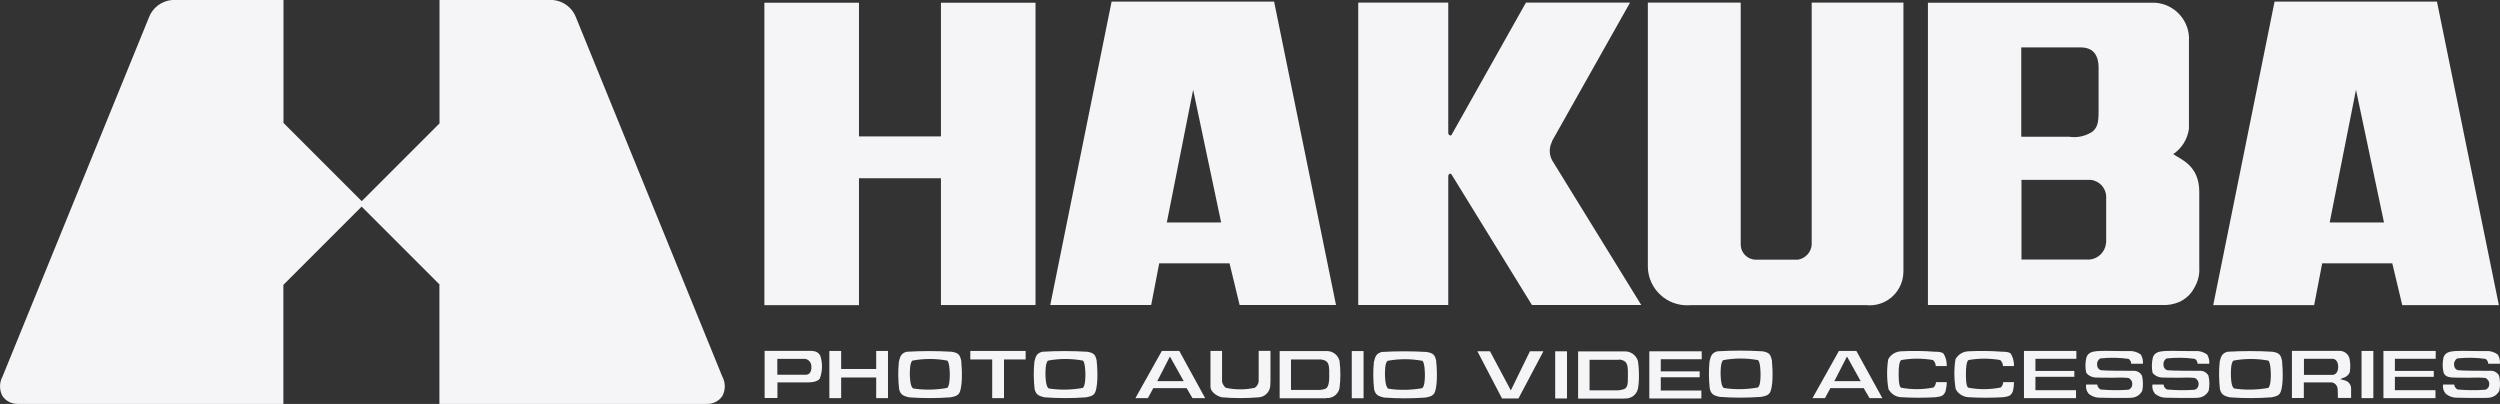 <?xml version="1.0" encoding="UTF-8"?>
<svg id="_レイヤー_2" data-name="レイヤー 2" xmlns="http://www.w3.org/2000/svg" viewBox="0 0 220.47 35.62">
  <rect x="0" y="0" width="220.47" height="35.62" fill="#333333" stroke="none"/>
  <defs>
    <style>
      .cls-1 {
        fill: #f5f5f7;
      }
    </style>
  </defs>
  <g id="_レイヤー_1-2" data-name="レイヤー 1">
    <g id="_グループ_74" data-name="グループ 74">
      <path id="_パス_106" data-name="パス 106" class="cls-1" d="M136.85,12.48L143.75.23h-9.18l-6.57,11.68c-.07.11-.28-.03-.28-.15V.23h-7.94v26.67h7.94v-11.36c.02-.26.21-.27.29-.15l7.09,11.51h9.64l-7.86-12.76c-.28-.52-.28-1.14,0-1.67Z"/>
      <path id="_パス_107" data-name="パス 107" class="cls-1" d="M149.13,26.91h15.45c1.63.17,3.09-1.02,3.26-2.65.01-.11.02-.22.02-.33V.23h-8.09v21.36c-.05.66-.55,1.19-1.2,1.31h-3.79c-.69-.04-1.25-.6-1.27-1.29V.23h-8.19v23.35c.06,1.91,1.67,3.41,3.58,3.34.08,0,.16,0,.23-.02Z"/>
      <path id="_パス_108" data-name="パス 108" class="cls-1" d="M170.02,26.9h20.61c.52.03,1.05-.06,1.53-.26.59-.26,1.07-.71,1.36-1.28.32-.53.47-1.15.43-1.77,0-1.6,0-5.81,0-6.66,0-2.35-1.63-2.87-2.3-3.34.77-.51,1.27-1.34,1.39-2.25,0-1.8,0-6.4,0-7.71.11-1.76-1.23-3.28-3-3.39-.14,0-.28,0-.42,0h-19.6v26.67ZM185.73,21.38c-.05.89-.82,1.57-1.7,1.51-1.11-.01-5.76,0-5.76,0v-7.03h6.1c.77.08,1.36.72,1.37,1.49,0,1.59,0,3.74,0,4.03h0ZM178.25,4.18h5.21c1.05,0,1.61.56,1.61,1.81v3.87c0,1.03-.13,1.39-.54,1.75-.61.4-1.34.56-2.06.45-1.09,0-4.22,0-4.22,0v-7.88Z"/>
      <path id="_パス_109" data-name="パス 109" class="cls-1" d="M204.78,23.22h6.19s.88,3.69.88,3.69h8.52S214.91.14,214.91.14h-14.32l-5.41,26.77h8.9l.71-3.69ZM207.77,7.92l2.47,11.7h-4.79l2.32-11.7Z"/>
      <path id="_パス_110" data-name="パス 110" class="cls-1" d="M102.23,23.22h6.2s.89,3.68.89,3.68h8.5L112.36.14h-14.33l-5.41,26.76h8.9l.71-3.68ZM105.22,7.92l2.47,11.7h-4.79l2.32-11.7Z"/>
      <path id="_パス_111" data-name="パス 111" class="cls-1" d="M72.33,31.36c-.17-.31-.41-.42-.93-.42h-3.97v4.16h1.13v-1.38h2.74s.76.02,1-.34c.24-.65.25-1.36.04-2.02ZM71.4,32.91c-.1.1-.24.15-.39.14h-2.46v-1.4h2.48c.32.07.54.36.52.69.03.2-.02.41-.15.57h0Z"/>
      <path id="_パス_112" data-name="パス 112" class="cls-1" d="M163.72,30.95h-1.55l-2.33,4.16h1.1l.45-.83.02-.05h2.95l.02.04.49.84h1.13l-2.29-4.16ZM163.94,33.61h-2.18l.07-.12.98-1.91.07-.14.08.14,1.06,1.91.07.13h-.15Z"/>
      <path id="_パス_113" data-name="パス 113" class="cls-1" d="M171.58,34.47c.06-.25.1-.51.1-.77h-.95c-.01.18-.09.35-.21.47-.94.19-1.91.2-2.86.02-.06-.03-.21-.1-.22-1.08-.02-.81.07-1.27.24-1.36.92-.16,1.86-.16,2.78,0,.15.13.25.33.25.53h.97c.01-.37-.07-.74-.26-1.06-.11-.16-.34-.18-.62-.2h-.14c-1-.08-2-.09-3-.04-.48.02-.91.28-1.14.7-.14.87-.13,1.76.02,2.63.23.43.66.71,1.15.72,1.01.06,2.01.06,3.02,0,.55-.07.72-.14.88-.57Z"/>
      <path id="_パス_114" data-name="パス 114" class="cls-1" d="M177.52,34.47c.06-.25.09-.51.09-.77h-.95c-.01.18-.09.35-.21.47-.94.19-1.91.2-2.86.02-.06-.03-.21-.1-.22-1.08-.01-.81.07-1.27.24-1.36.92-.16,1.86-.16,2.78,0,.15.13.25.33.25.53h.97c.01-.37-.08-.74-.26-1.06-.11-.16-.34-.18-.61-.2h-.14c-1-.08-2-.09-3.01-.04-.48.02-.91.28-1.14.7-.14.87-.13,1.76.02,2.63.22.43.66.7,1.15.72,1.01.06,2.02.06,3.02,0,.56-.07.72-.14.89-.57Z"/>
      <path id="_パス_115" data-name="パス 115" class="cls-1" d="M183.1,30.95h-4.61v4.16h4.59v-.7h-3.58v-1.18h3.43v-.52h-3.43v-1.07h3.61v-.7Z"/>
      <path id="_パス_116" data-name="パス 116" class="cls-1" d="M214.8,30.95h-4.61v4.16h4.59v-.7h-3.58v-1.18h3.43v-.52h-3.43v-1.07h3.6v-.7Z"/>
      <path id="_パス_117" data-name="パス 117" class="cls-1" d="M150.06,30.98h-4.61v4.16h4.59v-.7h-3.58v-1.17h3.43v-.52h-3.43v-1.07h3.61v-.7Z"/>
      <path id="_パス_118" data-name="パス 118" class="cls-1" d="M187.72,31.65c.14.1.23.26.23.43h1.03c.03-.28-.04-.56-.18-.81-.31-.23-.69-.34-1.07-.31h-.56c-.7-.01-1.88-.03-2.18,0-.45.04-.83.11-.99.55-.11.45-.12.92-.02,1.37.19.24.47.38.77.41.17.02.99.02,1.65.02.43-.02.87-.02,1.3.02.22.1.36.32.34.57,0,.22-.14.41-.35.47-.81.06-1.63.05-2.43-.02-.17-.08-.29-.25-.31-.44h-.98c-.05.3.04.6.24.83l.06.04c.23.17.5.27.79.29.2.02,2.74.05,2.98,0,.38-.04.71-.27.88-.61.09-.44.08-.89-.02-1.33-.15-.28-.45-.45-.77-.43h-.18c-.65,0-2.18,0-2.65-.05-.2-.04-.35-.22-.35-.43-.05-.24.06-.49.27-.61.83-.09,1.67-.08,2.51.04Z"/>
      <path id="_パス_119" data-name="パス 119" class="cls-1" d="M193.57,31.65c.14.1.23.26.23.43h1.03c.03-.28-.04-.56-.18-.81-.31-.23-.68-.34-1.06-.31h-.56c-.7-.01-1.88-.03-2.18,0-.45.04-.83.11-.99.55-.11.45-.12.92-.03,1.37.19.24.47.38.77.41.17.02.99.02,1.65.02.43-.02.87-.02,1.3.02.22.1.36.32.34.57,0,.22-.14.41-.35.47-.81.06-1.62.05-2.43-.02-.18-.08-.29-.25-.31-.44h-.98c-.05.3.04.6.24.83l.06.04c.23.17.5.27.79.29.2.02,2.74.05,2.99,0,.38-.04.71-.27.88-.61.09-.44.08-.89-.02-1.33-.15-.28-.45-.45-.77-.43h-.18c-.65,0-2.18,0-2.66-.05-.2-.04-.35-.22-.35-.43-.05-.24.06-.49.27-.61.83-.09,1.68-.08,2.51.04Z"/>
      <path id="_パス_120" data-name="パス 120" class="cls-1" d="M201.25,31.82c-.12-.54-.24-.7-.84-.8-1.32-.08-2.65-.08-3.97,0-.45.13-.57.34-.69.88-.08.8-.07,1.61.02,2.41.11.45.3.6.88.73,1.21.09,2.43.09,3.64,0,.7-.12.82-.27.93-.83.05-.25.07-.5.08-.75.02-.55,0-1.1-.05-1.64ZM200.02,34.21c-.99.18-2,.2-2.99.05-.06-.04-.26-.14-.29-1.1-.01-.28-.02-1.2.23-1.36,1.01-.19,2.05-.19,3.07,0,.22.19.22,1.18.22,1.3,0,.35-.04.97-.23,1.11h0Z"/>
      <path id="_パス_121" data-name="パス 121" class="cls-1" d="M156.26,31.78c-.12-.54-.24-.7-.84-.8-1.32-.08-2.65-.08-3.97,0-.45.13-.57.35-.69.88-.08.8-.07,1.61.02,2.41.11.45.3.61.88.73,1.21.09,2.43.09,3.64,0,.7-.12.82-.28.93-.83.05-.25.07-.5.08-.75.02-.55,0-1.1-.05-1.64ZM155.03,34.17c-.99.18-2,.2-2.99.05-.07-.03-.26-.14-.3-1.1-.01-.28-.02-1.2.23-1.36,1.01-.19,2.06-.19,3.07,0,.22.2.22,1.18.22,1.3,0,.35-.03.97-.23,1.1h0Z"/>
      <path id="_パス_122" data-name="パス 122" class="cls-1" d="M126.66,31.84c-.12-.54-.24-.69-.84-.8-1.32-.08-2.65-.08-3.97,0-.45.13-.57.35-.69.88-.08.8-.07,1.61.02,2.41.11.45.3.6.88.73,1.21.09,2.43.09,3.64,0,.7-.12.82-.28.93-.83.05-.25.07-.5.08-.75.02-.55,0-1.1-.06-1.65ZM125.43,34.23c-.99.18-2,.2-2.99.05-.06-.04-.26-.14-.3-1.1-.01-.28-.02-1.2.23-1.36,1.01-.19,2.05-.19,3.07,0,.22.19.22,1.18.22,1.29,0,.36-.04.98-.23,1.11Z"/>
      <path id="_パス_123" data-name="パス 123" class="cls-1" d="M96.72,31.82c-.12-.54-.24-.7-.84-.8-1.32-.08-2.65-.08-3.97,0-.45.13-.57.34-.69.88-.08.8-.07,1.61.02,2.41.11.45.3.6.88.73,1.21.09,2.43.09,3.64,0,.7-.12.82-.27.93-.83.05-.25.07-.5.08-.75.02-.55,0-1.1-.06-1.64ZM95.49,34.21c-.99.18-2,.2-2.99.05-.07-.04-.26-.14-.3-1.1-.01-.28-.02-1.2.23-1.36,1.01-.19,2.05-.19,3.07,0,.22.19.22,1.18.22,1.3,0,.35-.04.97-.23,1.11h0Z"/>
      <path id="_パス_124" data-name="パス 124" class="cls-1" d="M84.77,31.82c-.12-.54-.24-.7-.84-.8-1.32-.08-2.65-.08-3.97,0-.45.13-.57.34-.69.88-.08.8-.07,1.61.02,2.41.11.45.3.6.88.73,1.21.09,2.43.09,3.64,0,.7-.12.82-.27.93-.83.05-.25.07-.5.08-.75.02-.55,0-1.1-.05-1.64ZM83.53,34.21c-.99.18-2,.2-2.99.05-.06-.04-.26-.14-.3-1.1-.01-.28-.02-1.2.23-1.36,1.01-.19,2.05-.19,3.07,0,.22.19.22,1.18.22,1.3,0,.35-.04.97-.23,1.11h0Z"/>
      <path id="_パス_125" data-name="パス 125" class="cls-1" d="M219.61,32.7h-.18c-.65,0-2.18,0-2.65-.05-.2-.04-.35-.22-.35-.43-.05-.24.06-.48.27-.61.83-.09,1.67-.08,2.5.04.14.1.23.26.23.43h1.03c.03-.28-.04-.56-.18-.81-.31-.23-.68-.34-1.06-.31h-.56c-.7-.01-1.88-.03-2.18,0-.45.04-.83.11-.99.55-.1.45-.1.92.01,1.37.17.34.38.36.73.41.17.02.99.02,1.65.02.43-.02.87-.02,1.3.02.22.1.36.33.34.57,0,.22-.14.41-.35.47-.81.06-1.62.05-2.43-.02-.18-.08-.29-.25-.31-.44h-.98c-.05.3.04.6.25.83l.06.04c.23.17.5.27.79.29.2.02,2.74.05,2.98,0,.38-.04.71-.27.88-.61.09-.44.08-.89-.02-1.33-.15-.28-.45-.45-.76-.43Z"/>
      <rect id="_長方形_50" data-name="長方形 50" class="cls-1" x="208.26" y="30.95" width="1.04" height="4.16"/>
      <rect id="_長方形_51" data-name="長方形 51" class="cls-1" x="137.15" y="30.98" width="1.04" height="4.16"/>
      <rect id="_長方形_52" data-name="長方形 52" class="cls-1" x="119.21" y="30.96" width="1.04" height="4.16"/>
      <path id="_パス_126" data-name="パス 126" class="cls-1" d="M207.34,34.26c0-.33-.22-.62-.54-.71-.22-.06-.43-.12-.43-.12l.42-.16c.19-.09.35-.24.43-.44.07-.4.06-.8-.02-1.2-.1-.42-.48-.7-.91-.69h-4.17v4.16h1.05v-1.38h2.45c.29.04.51.28.53.57.02.27.03.53.02.8h1.17c0-.22,0-.63,0-.84ZM205.66,33.06h-2.48v-1.42h2.48s.06,0,.09,0h0c.28.05.45.31.45.71,0,.45-.21.71-.53.71h0Z"/>
      <path id="_パス_127" data-name="パス 127" class="cls-1" d="M143.26,35.14c.57.05,1.08-.33,1.19-.88.05-.25.07-.5.08-.75.02-.56,0-1.11-.08-1.66-.15-.53-.65-.89-1.2-.86h-4.08v4.16h4.08ZM142.75,31.71h0c.19,0,.38.05.54.16.28.21.28.71.27,1.19v.26c0,.43,0,.88-.35,1-.16.05-.33.09-.5.1h-2.53v-2.69h2.18s.39,0,.39,0Z"/>
      <path id="_パス_129" data-name="パス 129" class="cls-1" d="M118.13,31.82c-.14-.54-.64-.9-1.2-.86h-4.08v4.16h4.09v-.02c.56.06,1.08-.32,1.19-.87.1-.8.1-1.61,0-2.41ZM117.23,33.12c0,.66-.1,1.02-.31,1.15-.17.07-.35.11-.53.12h-2.54v-2.69h2.65c.16.02.32.07.45.15.29.21.28.71.27,1.19v.08Z"/>
      <path id="_パス_130" data-name="パス 130" class="cls-1" d="M133.91,35.14l2.2-4.16h-1.19l-1.61,3.3-.07.15-.08-.15-1.76-3.3h-1.11l2.17,4.16h1.45Z"/>
      <path id="_パス_131" data-name="パス 131" class="cls-1" d="M111,30.96v2.68h0c-.03.24-.16.44-.35.56-.84.18-1.71.18-2.55,0-.17-.14-.29-.34-.33-.55h0v-.02h0v-2.68h-1.02v3.17c0,.38.47.8,1.02.92,1.07.09,2.14.09,3.21,0,.54-.02.98-.44,1.04-.98v-.02c0-.1.02-.24.02-.51v-2.59h-1.05Z"/>
      <path id="_パス_132" data-name="パス 132" class="cls-1" d="M90.46,30.95h-4.89v.75h1.93v3.41h1.04v-3.41h1.91v-.75Z"/>
      <path id="_パス_133" data-name="パス 133" class="cls-1" d="M104.01,30.95h-1.55l-2.33,4.16h1.1l.45-.83.02-.05h2.95l.02.04.49.84h1.12l-2.28-4.16ZM104.23,33.61h-2.18l.07-.12.98-1.91.07-.14.08.14,1.07,1.91.07.13h-.15Z"/>
      <path id="_パス_134" data-name="パス 134" class="cls-1" d="M77.27,35.11h1.04v-4.16h-1.04v1.59h-3.09v-1.59h-1.04v4.16h1.04v-1.82h3.09v1.82Z"/>
      <path id="_パス_135" data-name="パス 135" class="cls-1" d="M75.75,15.72h7.23v11.18h8.34V.24h-8.34v11.79h-7.23V.24h-8.34v26.67h8.34v-11.18Z"/>
      <path id="_パス_136" data-name="パス 136" class="cls-1" d="M50.8,1.55c-.32-.87-1.12-1.47-2.04-1.55h-10v10.84l.02.02-6.88,6.88-6.9-6.9V0h-9.83c-.92.08-1.72.68-2.04,1.55L.22,33.21c-.29.54-.29,1.18,0,1.72.3.44.8.69,1.33.69h23.44v-10.5l6.9-6.9,6.9,6.9h-.04v10.5h23.62c.53,0,1.03-.25,1.33-.69.29-.54.29-1.18,0-1.72L50.8,1.55Z"/>
    </g>
  </g>
</svg>